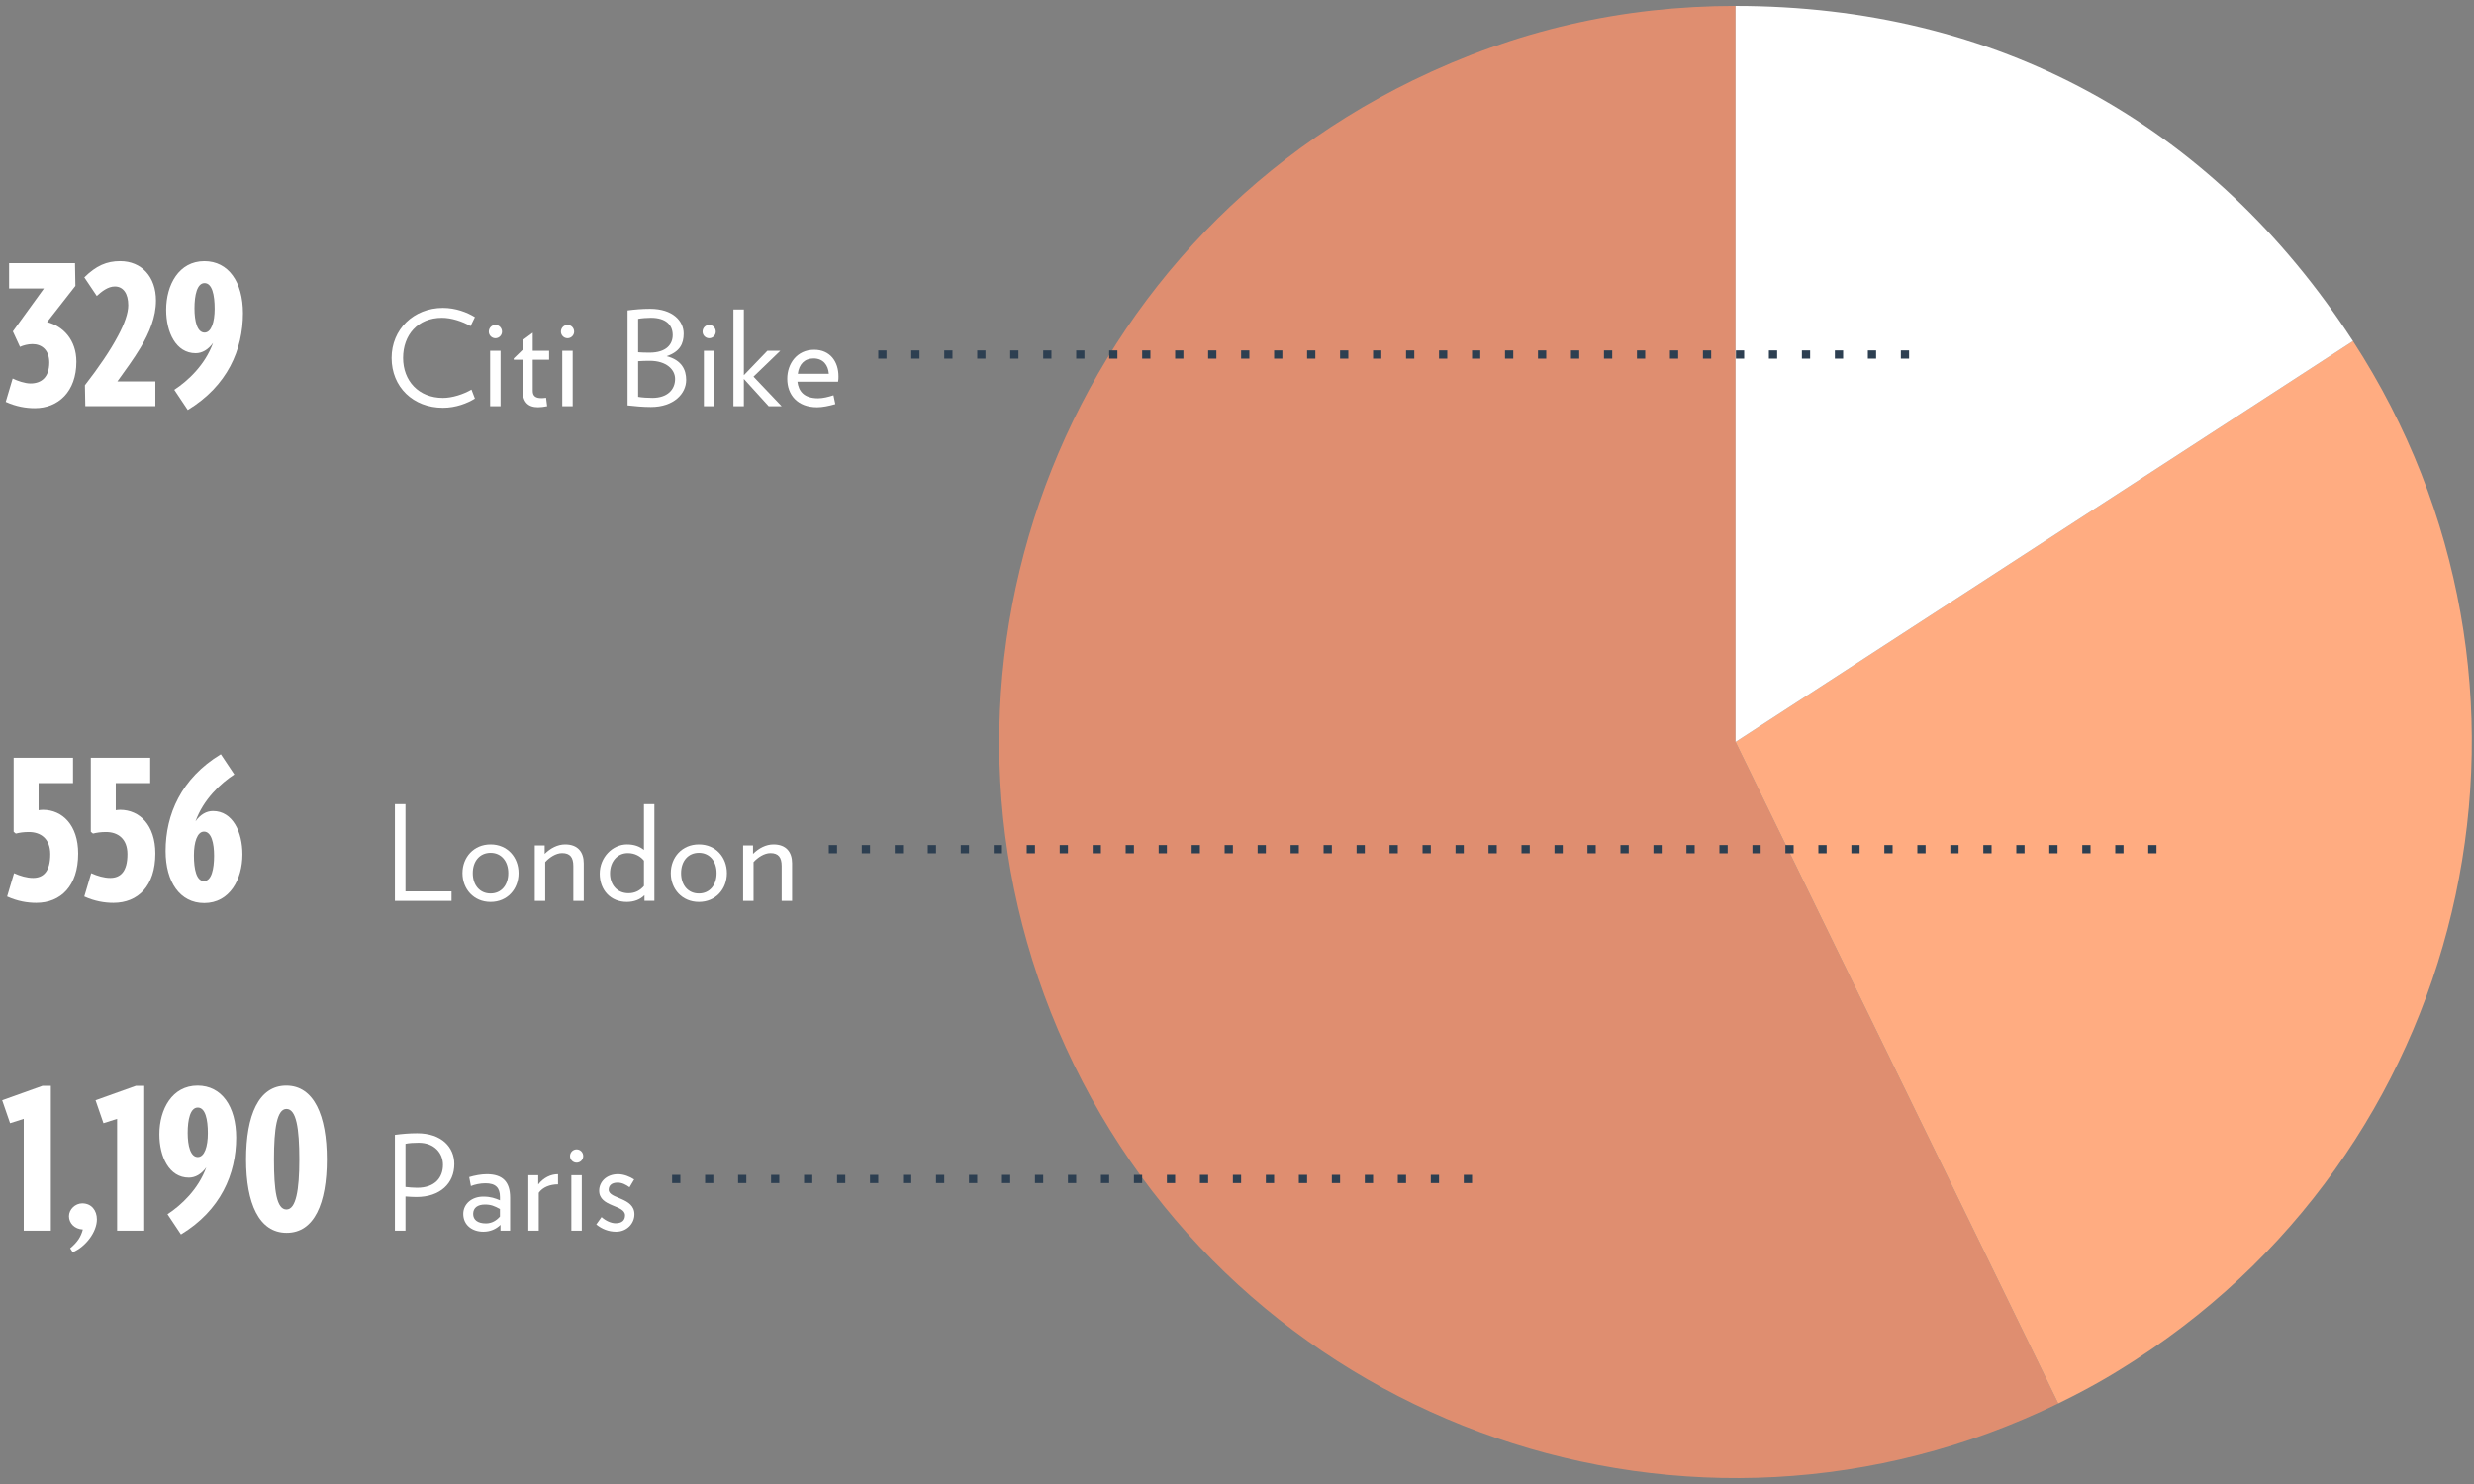 <?xml version="1.0" encoding="utf-8"?>
<!-- Generator: Adobe Illustrator 17.0.0, SVG Export Plug-In . SVG Version: 6.00 Build 0)  -->
<!DOCTYPE svg PUBLIC "-//W3C//DTD SVG 1.1//EN" "http://www.w3.org/Graphics/SVG/1.1/DTD/svg11.dtd">
<svg version="1.1" id="Layer_1" xmlns="http://www.w3.org/2000/svg" xmlns:xlink="http://www.w3.org/1999/xlink" x="0px" y="0px"
	 width="300px" height="180px" viewBox="0 0 300 180" enable-background="new 0 0 300 180" xml:space="preserve">
<rect x="0" y="0" width="300" height="180" fill="#808080" stroke="none"/>
<g>
	<g>
		<g>
			<path fill="#DF8E70" d="M210.457,89.99l39.133,80.235c-44.312,21.613-97.755,3.211-119.368-41.102s-3.211-97.755,41.102-119.368
				c12.407-6.052,25.328-9.035,39.133-9.035V89.99z"/>
		</g>
	</g>
	<g>
		<g>
			<path fill="#FFAC81" d="M210.457,89.99l74.867-48.619c26.852,41.348,15.1,96.635-26.248,123.487
				c-3.308,2.148-5.941,3.638-9.486,5.367L210.457,89.99z"/>
		</g>
	</g>
	<g>
		<g>
			<path fill="#FFFFFF" d="M210.457,89.99V0.721c31.553,0,57.682,14.187,74.867,40.65L210.457,89.99z"/>
		</g>
	</g>
	<g>
		<g>
			<path fill="#FFFFFF" d="M5.711,39.069c1.944,0.479,3.552,2.16,3.552,4.8c0,3.648-2.208,5.641-5.04,5.641
				c-1.056,0-2.256-0.192-3.528-0.768l0.84-2.833c0.576,0.288,1.488,0.601,2.16,0.601c1.344,0,2.28-0.769,2.28-2.545
				c0-1.512-0.912-2.231-2.04-2.231c-0.528,0-1.104,0.144-1.512,0.336l-0.864-1.872l3.769-5.209H1.103v-3.072h7.993l0.048,2.761
				L5.711,39.069z"/>
			<path fill="#FFFFFF" d="M10.345,49.27l-0.048-2.544c1.656-2.136,3.072-4.2,4.008-5.977c0.792-1.464,1.248-2.76,1.248-3.721
				c0-1.416-0.6-2.28-1.632-2.28c-0.84,0-1.608,0.625-2.184,1.152l-1.512-2.256c1.44-1.416,2.712-1.969,4.344-1.969
				c2.592,0,4.345,1.896,4.345,4.777c0,2.016-0.792,3.888-1.872,5.712c-0.84,1.393-1.824,2.736-2.809,4.104h4.608v3H10.345z"/>
			<path fill="#FFFFFF" d="M22.765,49.726l-1.632-2.448c1.656-1.08,3.744-3.024,4.705-5.688c-0.6,0.84-1.344,1.248-2.112,1.248
				c-2.4,0-3.576-2.544-3.576-5.256c0-3.024,1.536-5.905,4.632-5.905c2.928,0,4.68,2.545,4.68,6.313
				C29.461,42.405,27.589,46.798,22.765,49.726z M24.805,34.341c-0.912,0-1.224,1.464-1.224,3.072c0,1.56,0.336,2.928,1.224,2.928
				c0.816,0,1.224-1.271,1.224-2.88C26.029,35.757,25.717,34.341,24.805,34.341z"/>
		</g>
	</g>
	<g>
		<g>
			<path fill="#FFFFFF" d="M4.391,109.51c-1.056,0-2.256-0.191-3.528-0.768l0.84-2.832c0.744,0.336,1.56,0.576,2.304,0.576
				c1.248,0,2.088-0.769,2.088-2.881c0-1.872-1.152-2.688-2.592-2.688c-0.624,0-1.128,0.071-1.584,0.191l-0.264-0.217v-8.977h7.201
				v3.072H4.679v3.289c0.144-0.024,0.288-0.049,0.528-0.049c2.352,0,4.272,1.849,4.272,5.305
				C9.479,107.445,7.391,109.51,4.391,109.51z"/>
			<path fill="#FFFFFF" d="M13.749,109.51c-1.056,0-2.256-0.191-3.528-0.768l0.84-2.832c0.744,0.336,1.56,0.576,2.304,0.576
				c1.248,0,2.088-0.769,2.088-2.881c0-1.872-1.152-2.688-2.592-2.688c-0.624,0-1.128,0.071-1.584,0.191l-0.264-0.217v-8.977h7.201
				v3.072h-4.176v3.289c0.144-0.024,0.288-0.049,0.528-0.049c2.352,0,4.272,1.849,4.272,5.305
				C18.837,107.445,16.749,109.51,13.749,109.51z"/>
			<path fill="#FFFFFF" d="M24.762,109.534c-2.928,0-4.681-2.544-4.681-6.312c0-4.417,1.872-8.81,6.697-11.737l1.632,2.448
				c-1.656,1.08-3.744,3.024-4.704,5.688c0.6-0.84,1.344-1.248,2.112-1.248c2.4,0,3.577,2.545,3.577,5.256
				C29.394,106.654,27.858,109.534,24.762,109.534z M24.737,100.869c-0.816,0-1.224,1.272-1.224,2.881
				c0,1.703,0.312,3.119,1.224,3.119c0.912,0,1.224-1.463,1.224-3.072C25.961,102.237,25.625,100.869,24.737,100.869z"/>
		</g>
	</g>
	<g>
		<g>
			<path fill="#FFFFFF" d="M2.879,149.27v-13.561l-1.656,0.527l-0.96-2.783l4.896-1.752h1.008v17.568H2.879z"/>
			<path fill="#FFFFFF" d="M8.821,151.887l-0.312-0.48c0.912-0.768,1.296-1.393,1.536-2.28c-1.008-0.048-1.68-0.769-1.68-1.608
				s0.768-1.561,1.608-1.561c1.128,0,1.776,0.865,1.776,1.945C11.75,149.414,10.406,151.215,8.821,151.887z"/>
			<path fill="#FFFFFF" d="M14.202,149.27v-13.561l-1.656,0.527l-0.96-2.783l4.896-1.752h1.008v17.568H14.202z"/>
			<path fill="#FFFFFF" d="M21.942,149.727l-1.632-2.449c1.656-1.08,3.744-3.023,4.705-5.688c-0.6,0.84-1.344,1.248-2.112,1.248
				c-2.4,0-3.576-2.545-3.576-5.257c0-3.024,1.536-5.905,4.632-5.905c2.928,0,4.68,2.545,4.68,6.313
				C28.639,142.405,26.767,146.798,21.942,149.727z M23.982,134.341c-0.912,0-1.224,1.464-1.224,3.072
				c0,1.56,0.336,2.929,1.224,2.929c0.816,0,1.224-1.272,1.224-2.881C25.207,135.757,24.895,134.341,23.982,134.341z"/>
			<path fill="#FFFFFF" d="M34.758,149.534c-3.36,0-4.92-3.577-4.92-8.905s1.512-8.953,4.872-8.953s4.92,3.625,4.92,8.953
				S38.118,149.534,34.758,149.534z M34.734,134.509c-1.152,0-1.512,2.376-1.512,6.12s0.312,6.072,1.512,6.072
				c1.152,0,1.561-2.328,1.561-6.072S35.934,134.509,34.734,134.509z"/>
		</g>
	</g>
	<line fill="none" stroke="#2D3F51" stroke-miterlimit="10" stroke-dasharray="1,3" x1="81.5" y1="143" x2="181.5" y2="143"/>
	<line fill="none" stroke="#2D3F51" stroke-miterlimit="10" stroke-dasharray="1,3" x1="106.5" y1="43" x2="233.5" y2="43"/>
	<line fill="none" stroke="#2D3F51" stroke-miterlimit="10" stroke-dasharray="1,3" x1="100.5" y1="103" x2="264.5" y2="103"/>
	<g>
		<g>
			<path fill="#FFFFFF" d="M53.714,49.462c-3.618,0-6.227-2.529-6.227-6.05c0-3.458,2.673-6.066,6.227-6.066
				c1.553,0,2.945,0.544,3.874,1.121l-0.528,1.088c-0.992-0.576-2.337-1.008-3.458-1.008c-2.961,0-4.722,2.097-4.722,4.866
				s1.873,4.85,4.834,4.85c1.121,0,2.465-0.432,3.458-1.008l0.416,1.088C56.659,48.918,55.267,49.462,53.714,49.462z"/>
			<path fill="#FFFFFF" d="M60.073,41.027c-0.448,0-0.8-0.368-0.8-0.8c0-0.448,0.352-0.816,0.8-0.816s0.8,0.368,0.8,0.816
				C60.874,40.659,60.521,41.027,60.073,41.027z M59.433,49.27v-6.723h1.264v6.723H59.433z"/>
			<path fill="#FFFFFF" d="M64.601,43.636v3.777c0,0.625,0.353,0.88,1.057,0.88c0.192,0,0.336-0.016,0.56-0.048l0.128,1.024
				c-0.4,0.08-0.752,0.128-1.104,0.128c-1.217,0-1.873-0.64-1.873-2.113v-3.649h-1.072v-0.16l1.072-1.041v-1.168l1.232-0.912v2.193
				h1.985v1.088H64.601z"/>
			<path fill="#FFFFFF" d="M68.82,41.027c-0.448,0-0.8-0.368-0.8-0.8c0-0.448,0.352-0.816,0.8-0.816s0.8,0.368,0.8,0.816
				C69.62,40.659,69.268,41.027,68.82,41.027z M68.18,49.27v-6.723h1.264v6.723H68.18z"/>
			<path fill="#FFFFFF" d="M78.933,49.366c-0.96,0-1.969-0.096-2.833-0.192V37.649c0.865-0.112,1.761-0.192,2.721-0.192
				c2.785,0,4.082,1.489,4.082,3.009c0,1.232-0.464,2.193-2.065,2.737c1.809,0.464,2.369,1.633,2.369,2.881
				C83.206,47.75,81.702,49.366,78.933,49.366z M78.933,38.546c-0.48,0-1.137,0.048-1.553,0.128v4.049
				c0.288,0.032,0.88,0.048,1.376,0.048c2.065,0,2.817-1.024,2.817-2.129C81.574,39.394,80.725,38.546,78.933,38.546z
				 M78.789,43.764c-0.417,0-1.137,0.016-1.409,0.048v4.322c0.416,0.08,1.185,0.128,1.729,0.128c1.809,0,2.753-0.993,2.753-2.305
				C81.862,44.836,80.821,43.764,78.789,43.764z"/>
			<path fill="#FFFFFF" d="M85.994,41.027c-0.448,0-0.8-0.368-0.8-0.8c0-0.448,0.352-0.816,0.8-0.816s0.8,0.368,0.8,0.816
				C86.794,40.659,86.442,41.027,85.994,41.027z M85.354,49.27v-6.723h1.264v6.723H85.354z"/>
			<path fill="#FFFFFF" d="M93.209,49.27L90.2,45.957v3.313h-1.264V37.537H90.2v7.971l2.85-2.961h1.568l-3.25,3.137l3.41,3.585
				H93.209z"/>
			<path fill="#FFFFFF" d="M101.625,46.293h-4.93c0.144,1.152,0.785,2.017,2.513,2.017c0.56,0,1.232-0.16,1.857-0.368l0.224,1.073
				c-0.769,0.224-1.569,0.384-2.193,0.384c-2.417,0-3.634-1.521-3.634-3.457c0-1.841,1.185-3.521,3.266-3.521
				c1.905,0,2.945,1.408,2.945,3.233C101.672,45.876,101.672,46.053,101.625,46.293z M100.504,45.333
				c-0.08-1.041-0.672-1.857-1.856-1.857c-1.088,0-1.761,0.705-1.905,1.857H100.504z"/>
		</g>
	</g>
	<g>
		<g>
			<path fill="#FFFFFF" d="M47.887,109.27V97.537h1.281v10.58h5.586v1.152H47.887z"/>
			<path fill="#FFFFFF" d="M59.489,109.398c-2.049,0-3.41-1.568-3.41-3.49c0-1.92,1.361-3.488,3.41-3.488s3.393,1.568,3.393,3.488
				C62.882,107.83,61.538,109.398,59.489,109.398z M59.489,103.443c-1.297,0-2.161,0.992-2.161,2.465s0.864,2.465,2.161,2.465
				c1.28,0,2.145-0.992,2.145-2.465S60.769,103.443,59.489,103.443z"/>
			<path fill="#FFFFFF" d="M69.522,109.27v-4.225c0-1.041-0.384-1.569-1.361-1.569c-0.752,0-1.537,0.528-2.049,1.089v4.705h-1.264
				v-6.723h1.2v1.025c0.705-0.705,1.585-1.152,2.481-1.152c1.553,0,2.257,0.943,2.257,2.288v4.562H69.522z"/>
			<path fill="#FFFFFF" d="M78.15,109.27v-0.688c-0.528,0.544-1.296,0.816-2.145,0.816c-1.937,0-3.281-1.408-3.281-3.426
				c0-1.969,1.537-3.553,3.313-3.553c0.88,0,1.537,0.256,2.049,0.672v-5.555h1.265v11.732H78.15z M78.086,104.389
				c-0.416-0.513-1.088-0.913-1.953-0.913c-1.265,0-2.161,1.024-2.161,2.466c0,1.344,0.833,2.4,2.241,2.4
				c0.816,0,1.424-0.352,1.873-0.881V104.389z"/>
			<path fill="#FFFFFF" d="M84.75,109.398c-2.049,0-3.41-1.568-3.41-3.49c0-1.92,1.361-3.488,3.41-3.488s3.393,1.568,3.393,3.488
				C88.144,107.83,86.799,109.398,84.75,109.398z M84.75,103.443c-1.297,0-2.161,0.992-2.161,2.465s0.864,2.465,2.161,2.465
				c1.28,0,2.145-0.992,2.145-2.465S86.031,103.443,84.75,103.443z"/>
			<path fill="#FFFFFF" d="M94.785,109.27v-4.225c0-1.041-0.384-1.569-1.361-1.569c-0.752,0-1.537,0.528-2.049,1.089v4.705h-1.264
				v-6.723h1.2v1.025c0.705-0.705,1.585-1.152,2.481-1.152c1.553,0,2.257,0.943,2.257,2.288v4.562H94.785z"/>
		</g>
	</g>
	<g>
		<g>
			<path fill="#FFFFFF" d="M50.497,145.188c-0.4,0-0.928-0.032-1.329-0.063v4.145h-1.281v-11.62
				c0.865-0.112,1.729-0.192,2.689-0.192c3.025,0,4.514,1.729,4.514,3.729C55.09,143.539,53.377,145.188,50.497,145.188z
				 M50.769,138.609c-0.544,0-1.185,0.032-1.601,0.129v5.233c0.4,0.048,0.96,0.097,1.409,0.097c2.193,0,3.137-1.266,3.137-2.785
				C53.714,139.906,52.706,138.609,50.769,138.609z"/>
			<path fill="#FFFFFF" d="M60.689,149.27v-0.703c-0.544,0.527-1.249,0.832-2.081,0.832c-1.329,0-2.433-0.785-2.433-2.161
				c0-1.217,1.041-2.097,2.417-2.097c0.928,0,1.457,0.208,2.033,0.447v-0.399c0-1.137-0.528-1.665-1.761-1.665
				c-0.64,0-1.296,0.145-1.761,0.336l-0.208-1.088c0.624-0.192,1.457-0.352,2.129-0.352c1.921,0,2.833,0.912,2.833,2.849v4.001
				H60.689z M60.625,146.645c-0.672-0.367-1.088-0.544-1.825-0.544c-0.864,0-1.425,0.384-1.425,1.137
				c0,0.736,0.561,1.152,1.553,1.152c0.705,0,1.281-0.353,1.697-0.833V146.645z"/>
			<path fill="#FFFFFF" d="M65.331,144.676v4.594h-1.264v-6.723h1.2v1.121c0.641-0.832,1.521-1.248,2.401-1.248v1.232
				C66.691,143.652,65.795,144.004,65.331,144.676z"/>
			<path fill="#FFFFFF" d="M69.922,141.027c-0.448,0-0.8-0.369-0.8-0.801c0-0.448,0.352-0.816,0.8-0.816s0.8,0.368,0.8,0.816
				C70.723,140.658,70.371,141.027,69.922,141.027z M69.282,149.27v-6.723h1.264v6.723H69.282z"/>
			<path fill="#FFFFFF" d="M74.705,149.398c-0.928,0-1.729-0.336-2.401-0.881l0.64-0.896c0.512,0.465,1.185,0.752,1.697,0.752
				c0.784,0,1.152-0.367,1.152-0.96c0-1.312-3.137-0.976-3.137-2.993c0-1.057,0.864-2,2.289-2c0.704,0,1.44,0.303,1.953,0.64
				l-0.56,0.944c-0.432-0.305-0.896-0.561-1.44-0.561c-0.769,0-1.088,0.385-1.088,0.865c0,1.136,3.121,0.896,3.121,2.977
				C76.93,148.39,76.034,149.398,74.705,149.398z"/>
		</g>
	</g>
</g>
</svg>
